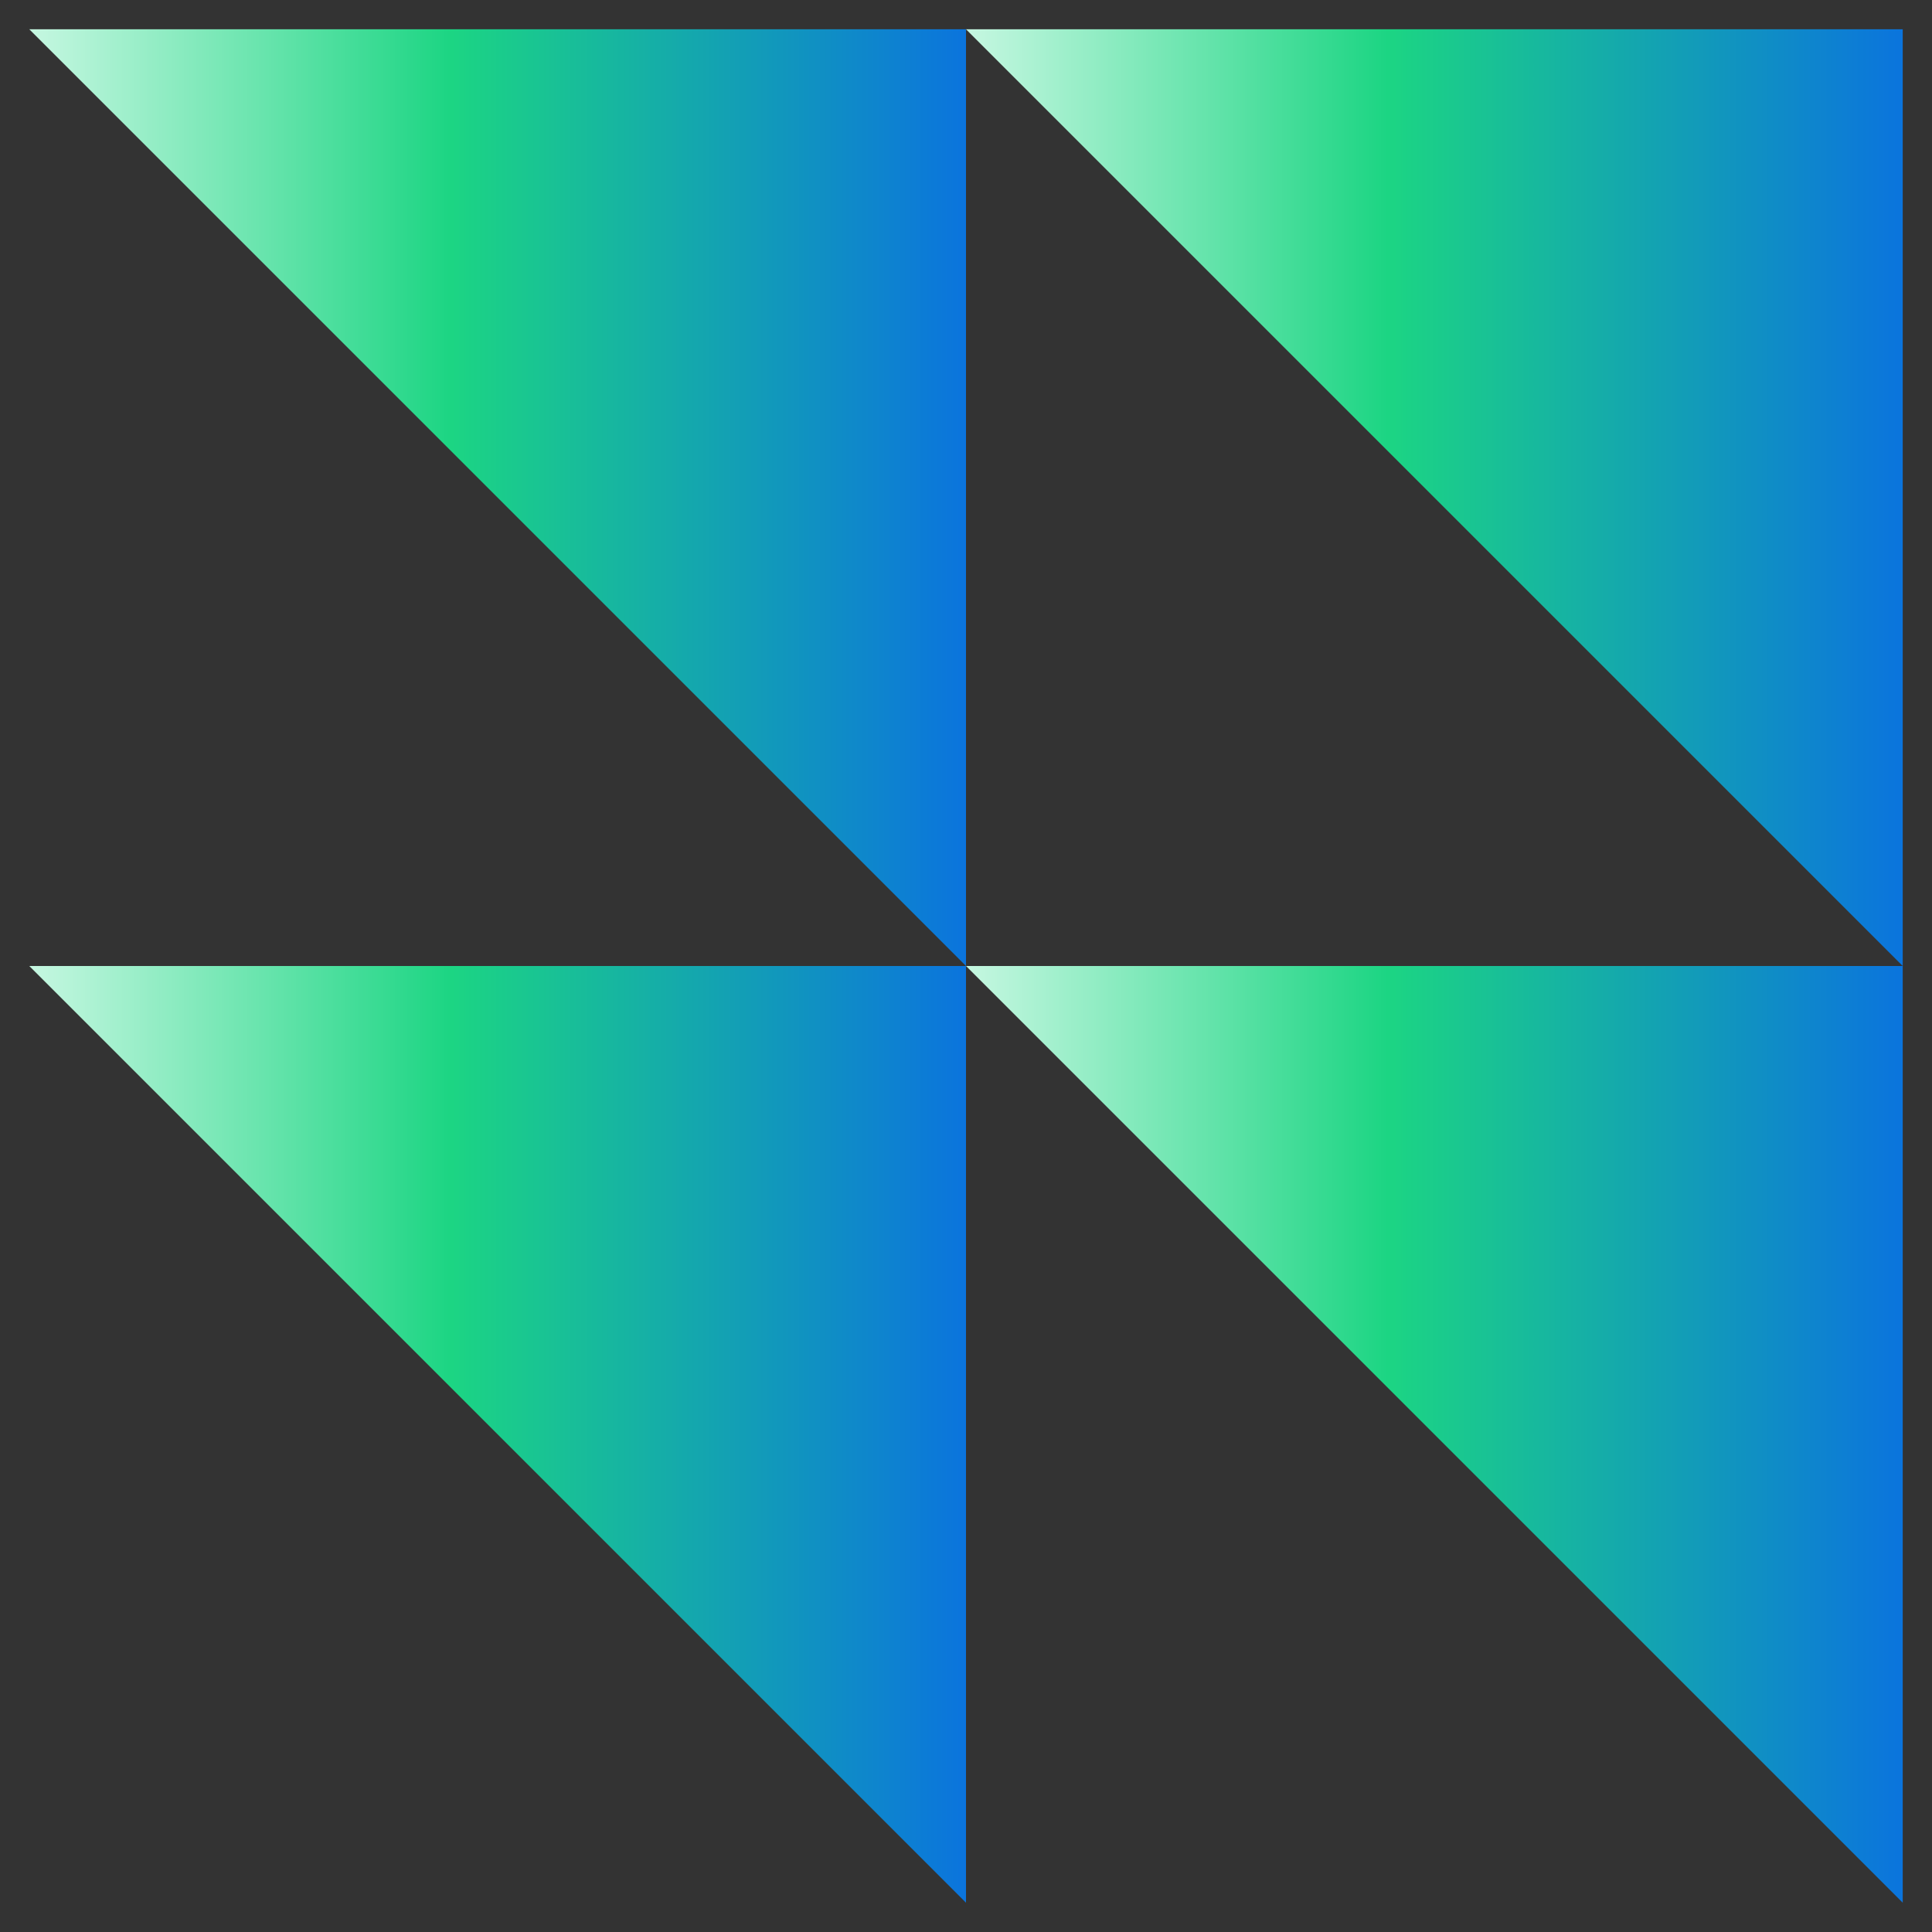 <?xml version="1.0" encoding="UTF-8"?><svg id="Layer_1" xmlns="http://www.w3.org/2000/svg" xmlns:xlink="http://www.w3.org/1999/xlink" viewBox="0 0 66 66"><rect x="0" y="0" width="66" height="66" fill="#333333" stroke="none"/><defs><linearGradient id="linear-gradient" x1="-251" y1="1695" x2="-251" y2="1727" gradientTransform="translate(-1694 -234) rotate(-90)" gradientUnits="userSpaceOnUse"><stop offset="0" stop-color="#c6f7e1"/><stop offset=".45" stop-color="#1cd583"/><stop offset="1" stop-color="#0b74dd"/></linearGradient><linearGradient id="linear-gradient-2" x1="-283" x2="-283" xlink:href="#linear-gradient"/><linearGradient id="linear-gradient-3" y1="1727" y2="1759" xlink:href="#linear-gradient"/><linearGradient id="linear-gradient-4" x1="-283" y1="1727" x2="-283" y2="1759" xlink:href="#linear-gradient"/></defs><polygon points="1 1 33 33 33 1 1 1" fill="url(#linear-gradient)"/><polygon points="1 33 33 65 33 33 1 33" fill="url(#linear-gradient-2)"/><polygon points="33 1 65 33 65 1 33 1" fill="url(#linear-gradient-3)"/><polygon points="33 33 65 65 65 33 33 33" fill="url(#linear-gradient-4)"/></svg>